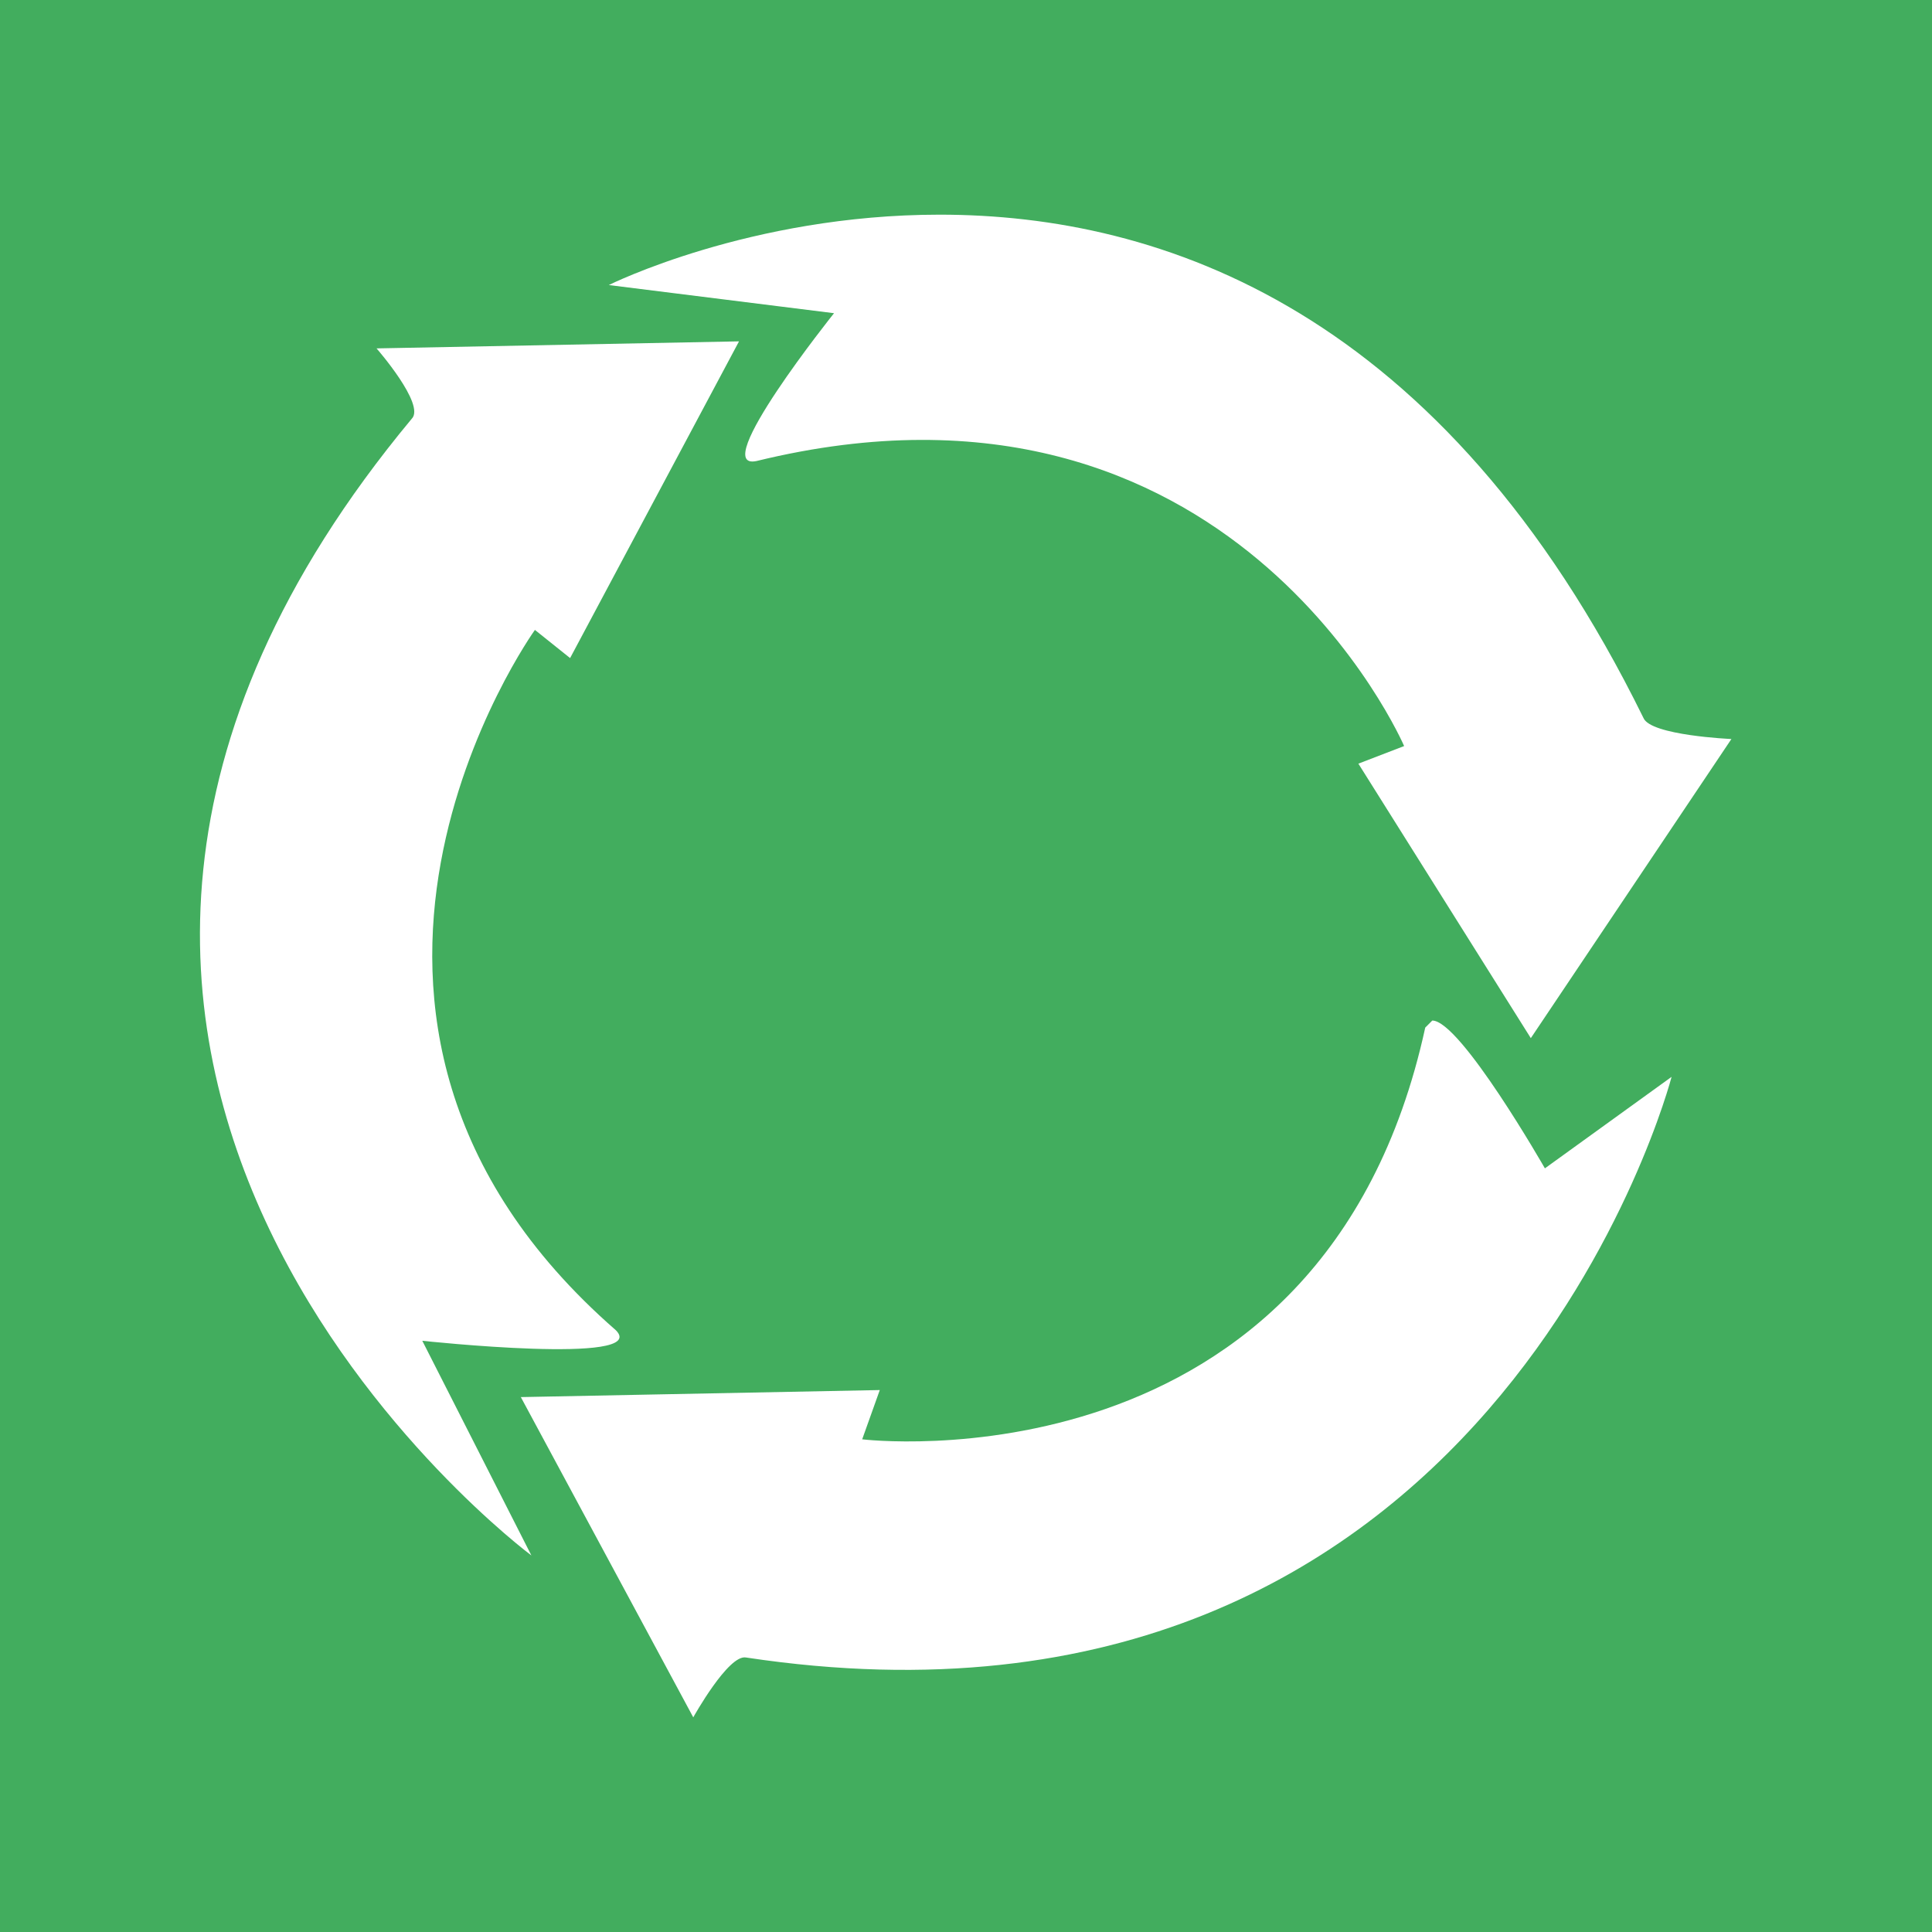 <?xml version="1.0" encoding="UTF-8"?>
<!-- Creator: CorelDRAW 2021 (64 Bit) -->
<svg xmlns="http://www.w3.org/2000/svg" xmlns:xlink="http://www.w3.org/1999/xlink" xmlns:xodm="http://www.corel.com/coreldraw/odm/2003" xml:space="preserve" width="100px" height="100px" version="1.1" style="shape-rendering:geometricPrecision; text-rendering:geometricPrecision; image-rendering:optimizeQuality; fill-rule:evenodd; clip-rule:evenodd" viewBox="0 0 5.49 5.49">
 <defs>
  <style type="text/css">
   <![CDATA[
    .fil0 {fill:#42AD5E}
    .fil2 {fill:white}
    .fil1 {fill:white;fill-rule:nonzero}
   ]]>
  </style>
 </defs>
 <g id="Camada_x0020_1">
  <rect class="fil0" width="5.49" height="5.49"></rect>
  <g id="_1914641265232">
   <path class="fil1" d="M1.07 0.99l1.03 -0.02 -0.48 0.9 -0.1 -0.08c0,0 -0.79,1.1 0.23,1.99 0.1,0.1 -0.55,0.03 -0.55,0.03l0.31 0.61c0,0 -1.87,-1.39 -0.34,-3.23 0.04,-0.04 -0.1,-0.2 -0.1,-0.2z"></path>
   <path class="fil2" d="M4.05 2.92c-0.29,1.33 -1.6,1.17 -1.6,1.17l0.05 -0.14 -1.02 0.02 0.49 0.91c0,0 0.1,-0.18 0.15,-0.17 2.12,0.32 2.63,-1.65 2.63,-1.65l-0.36 0.26c0,0 -0.24,-0.42 -0.32,-0.42l-0.02 0.02z"></path>
   <path class="fil2" d="M1.73 0.81l0.64 0.08c0,0 -0.36,0.45 -0.22,0.42 1.35,-0.33 1.84,0.81 1.84,0.81l-0.13 0.05 0.49 0.78 0.57 -0.85c0,0 -0.23,-0.01 -0.25,-0.06 -0.57,-1.16 -1.37,-1.43 -2,-1.43 -0.54,0 -0.94,0.2 -0.94,0.2z"></path>
  </g>
 </g>
</svg>
